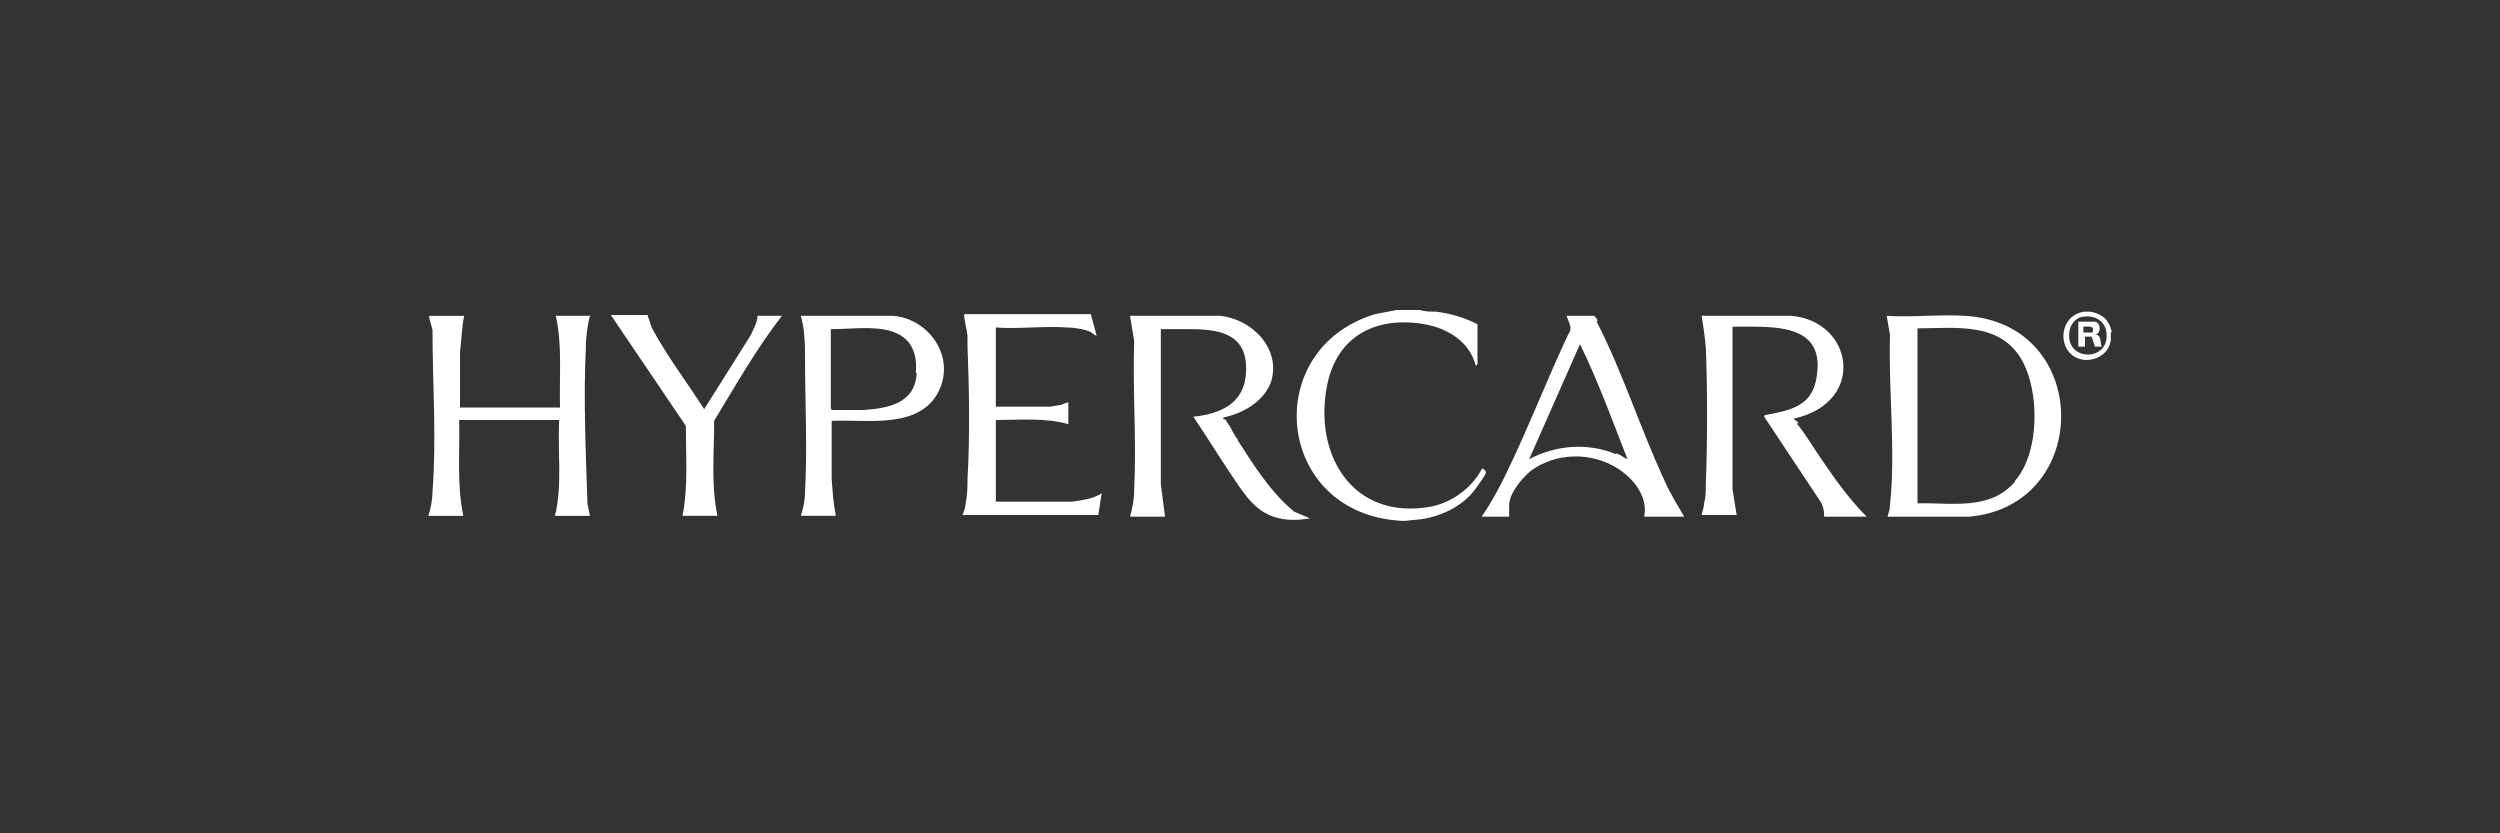 <?xml version="1.0" encoding="UTF-8"?>
<svg id="Layer_1" xmlns="http://www.w3.org/2000/svg" version="1.1" viewBox="0 0 300 100">
  <rect x="0" y="0" width="300" height="100" fill="#333333" stroke="none"/>
  <!-- Generator: Adobe Illustrator 29.0.1, SVG Export Plug-In . SVG Version: 2.1.0 Build 192)  -->
  <defs>
    <style>
      .st0 {
        fill: #fff;
      }
    </style>
  </defs>
  <path class="st0" d="M70.9,37.9h-4.2c.8,3.6.4,7.3.5,11h-12v-6.7c.2-1.4.2-2.9.5-4.3h-4.2v.2l.4,1.5c0,6.4.5,13,0,19.4,0,.9-.2,2-.5,2.9h0c0,0,4.2,0,4.2,0-.8-3.8-.4-7.7-.5-11.5h12c-.2,3.9.4,7.8-.5,11.5h4.2l-.3-1.4c-.2-6.1-.5-12.6-.2-18.7,0-1.4.2-2.7.5-4h0Z"/>
  <path class="st0" d="M177.8,56.3c-1.2,2.3-3.6,4-6.1,4.5-9.4,1.7-14.2-6.3-12.4-14.8,1.2-5.5,5.5-7.9,11-7.2,3.1.4,6,2,6.8,5.1l.2-.2v-4.8c-1.6-.8-3.3-1.3-5-1.5-.6,0-1.3,0-1.9-.2h-2.8l-2.6.5c-13.9,4.2-12,24,3.2,24.8h.4l2-.2c2.5-.4,5-1.6,6.5-3.7s1.4-1.9.8-2.4h0Z"/>
  <path class="st0" d="M253.4,39.8c-.3-1.4-1.1-2.1-2.5-2.4h-.8c-3.4.5-3.3,5.6.2,5.8,1.5,0,2.8-.9,3-2.4v-.9ZM248.3,40.1c0-1,.7-2,1.7-2.1,1.5-.2,2.8.6,2.8,2.3,0,3-4.5,3-4.5,0h0Z"/>
  <path class="st0" d="M148.4,52.6c-.4-.6-.8-1.5-1.2-2,0-.2-.2-.3-.4-.3v-.2c2.4-.5,4.8-1.9,5.7-4.2,1.3-4-2.2-7.6-6.1-8h-10.8l.5,3c-.2,5.9.3,12,0,17.9,0,1.1-.2,2.2-.5,3.2h4.2l-.5-3.9v-18.6h3.6c3.9,0,7,.8,6.6,5.5-.3,3.5-3.2,4.7-6.3,5,1.6,2.4,3.1,4.8,4.7,7.2,1.1,1.6,2.3,3.6,4.2,4.5,1.6.8,3.4.8,5.1.5l-1.9-.8c-2.8-2.3-4.8-5.5-6.8-8.6h0v-.2Z"/>
  <path class="st0" d="M107.2,37.9h-11.1c.4,1.4.5,3,.5,4.4v.5c0,5.2.3,11.2,0,16.3,0,.9-.2,1.9-.5,2.8h4.2c-.3-1.5-.4-3-.5-4.5v-6.9c4-.2,10.1,1,12.6-3.1,2.5-4.2-.7-9.1-5.2-9.5h0ZM110,44.8c-.2,3.6-3.4,4.2-6.4,4.4-1,0-2.6,0-3.6,0-.2,0-.2,0-.3-.2v-9.5c2.3,0,4.9-.4,7.1.2,2.5.7,3.3,2.6,3.1,5h0Z"/>
  <path class="st0" d="M119.5,60.4c-.2,0,0-.2,0-.2v-9.8c2.9,0,5.9-.3,8.7.5v-2.6c-.3,0-.6.2-.9.3-.3,0-1.1.2-1.3.2h-6.5s0,0,0-.2v-9.3c2.8.2,5.8-.2,8.6,0,.8,0,2,.2,2.7.5.3.2.5.4.8.5l-.7-2.6h-15.2c0,.8.3,1.7.4,2.6v1.2c.2,5.1.3,10.9,0,16,0,.8,0,1.9-.2,2.7,0,.5-.2,1.1-.4,1.6h16.3l.4-2.6c-1.1.7-2.3.8-3.5,1h-9.5v.2Z"/>
  <path class="st0" d="M93.9,37.9h-3c0,.8-.5,1.6-.8,2.3l-5.6,8.9c-2.1-3.3-4.5-6.4-6.3-9.8l-.5-1.5h-4.4l9,13.3c0,3.6.3,7.3-.4,10.8h4.2c-.8-3.7-.4-7.6-.4-11.4,2.6-4.3,5.1-8.7,8.2-12.7h0Z"/>
  <path class="st0" d="M215.8,50.7c-.2-.2-.8-.5-.4-.5,8.6-2,7-11.7-.5-12.3h-10.7c.2,1.3.4,2.6.5,3.8.2,5.1.2,11.2,0,16.3,0,.8,0,1.7-.2,2.3,0,.5-.2,1-.3,1.5h4.2l-.5-3.1v-19.5c.8,0,1.7,0,2.4,0,4.2,0,8.6.5,7.7,6-.5,3.5-3,4-6.1,4.6q-.2,0-.2.2l6.7,10.1c.4.6.5,1.2.5,1.9h5.1c-2.1-2.1-3.8-4.5-5.5-7-.9-1.3-1.9-3-2.9-4.2h.2Z"/>
  <path class="st0" d="M235.8,37.9c-3-.2-6.3.2-9.4,0l.4,2.3c-.2,6.6.7,13.9,0,20.4,0,.5-.2,1-.3,1.4h9.8c14.8-1.3,14.8-23.2-.5-24.1h0ZM241.8,57.8c-3,3.5-7.6,2.5-11.7,2.6v-21c4.5,0,9.7-.8,12.4,3.6,2.3,3.8,2.3,11.3-.7,14.7Z"/>
  <path class="st0" d="M191.7,38.5c0-.2-.2-.4-.4-.6h-3.3c.2.8.8,1.4.2,2.2-2.6,5.5-4.8,11.3-7.5,16.8-.8,1.7-1.8,3.5-2.9,5.1h3.3v-1.4c0-1.4,1.6-3.3,2.6-4.1,3-2.2,7.2-2.3,10.4-.3,1.9,1.2,3.7,3.4,3.2,5.8h4.8c-.8-1.4-1.7-2.8-2.3-4.2-2.9-6.2-5.1-13.2-8.2-19.2h0ZM193.9,54.5c-3.3-1.4-7.2-1.1-10.4.6l6.1-13.8c2.2,4.5,3.9,9.2,5.7,13.8-.5-.2-.8-.5-1.3-.7h0Z"/>
  <path class="st0" d="M251.4,40.2c.8-.2.7-1.5,0-1.6-.5,0-1.4,0-2,0v3h.8v-1.2h.8l.4,1.2h.8c-.2-.5,0-1.1-.5-1.4h-.2ZM251.1,39.9h-1.1v-.7c.6,0,1.4-.2,1.1.7Z"/>
</svg>